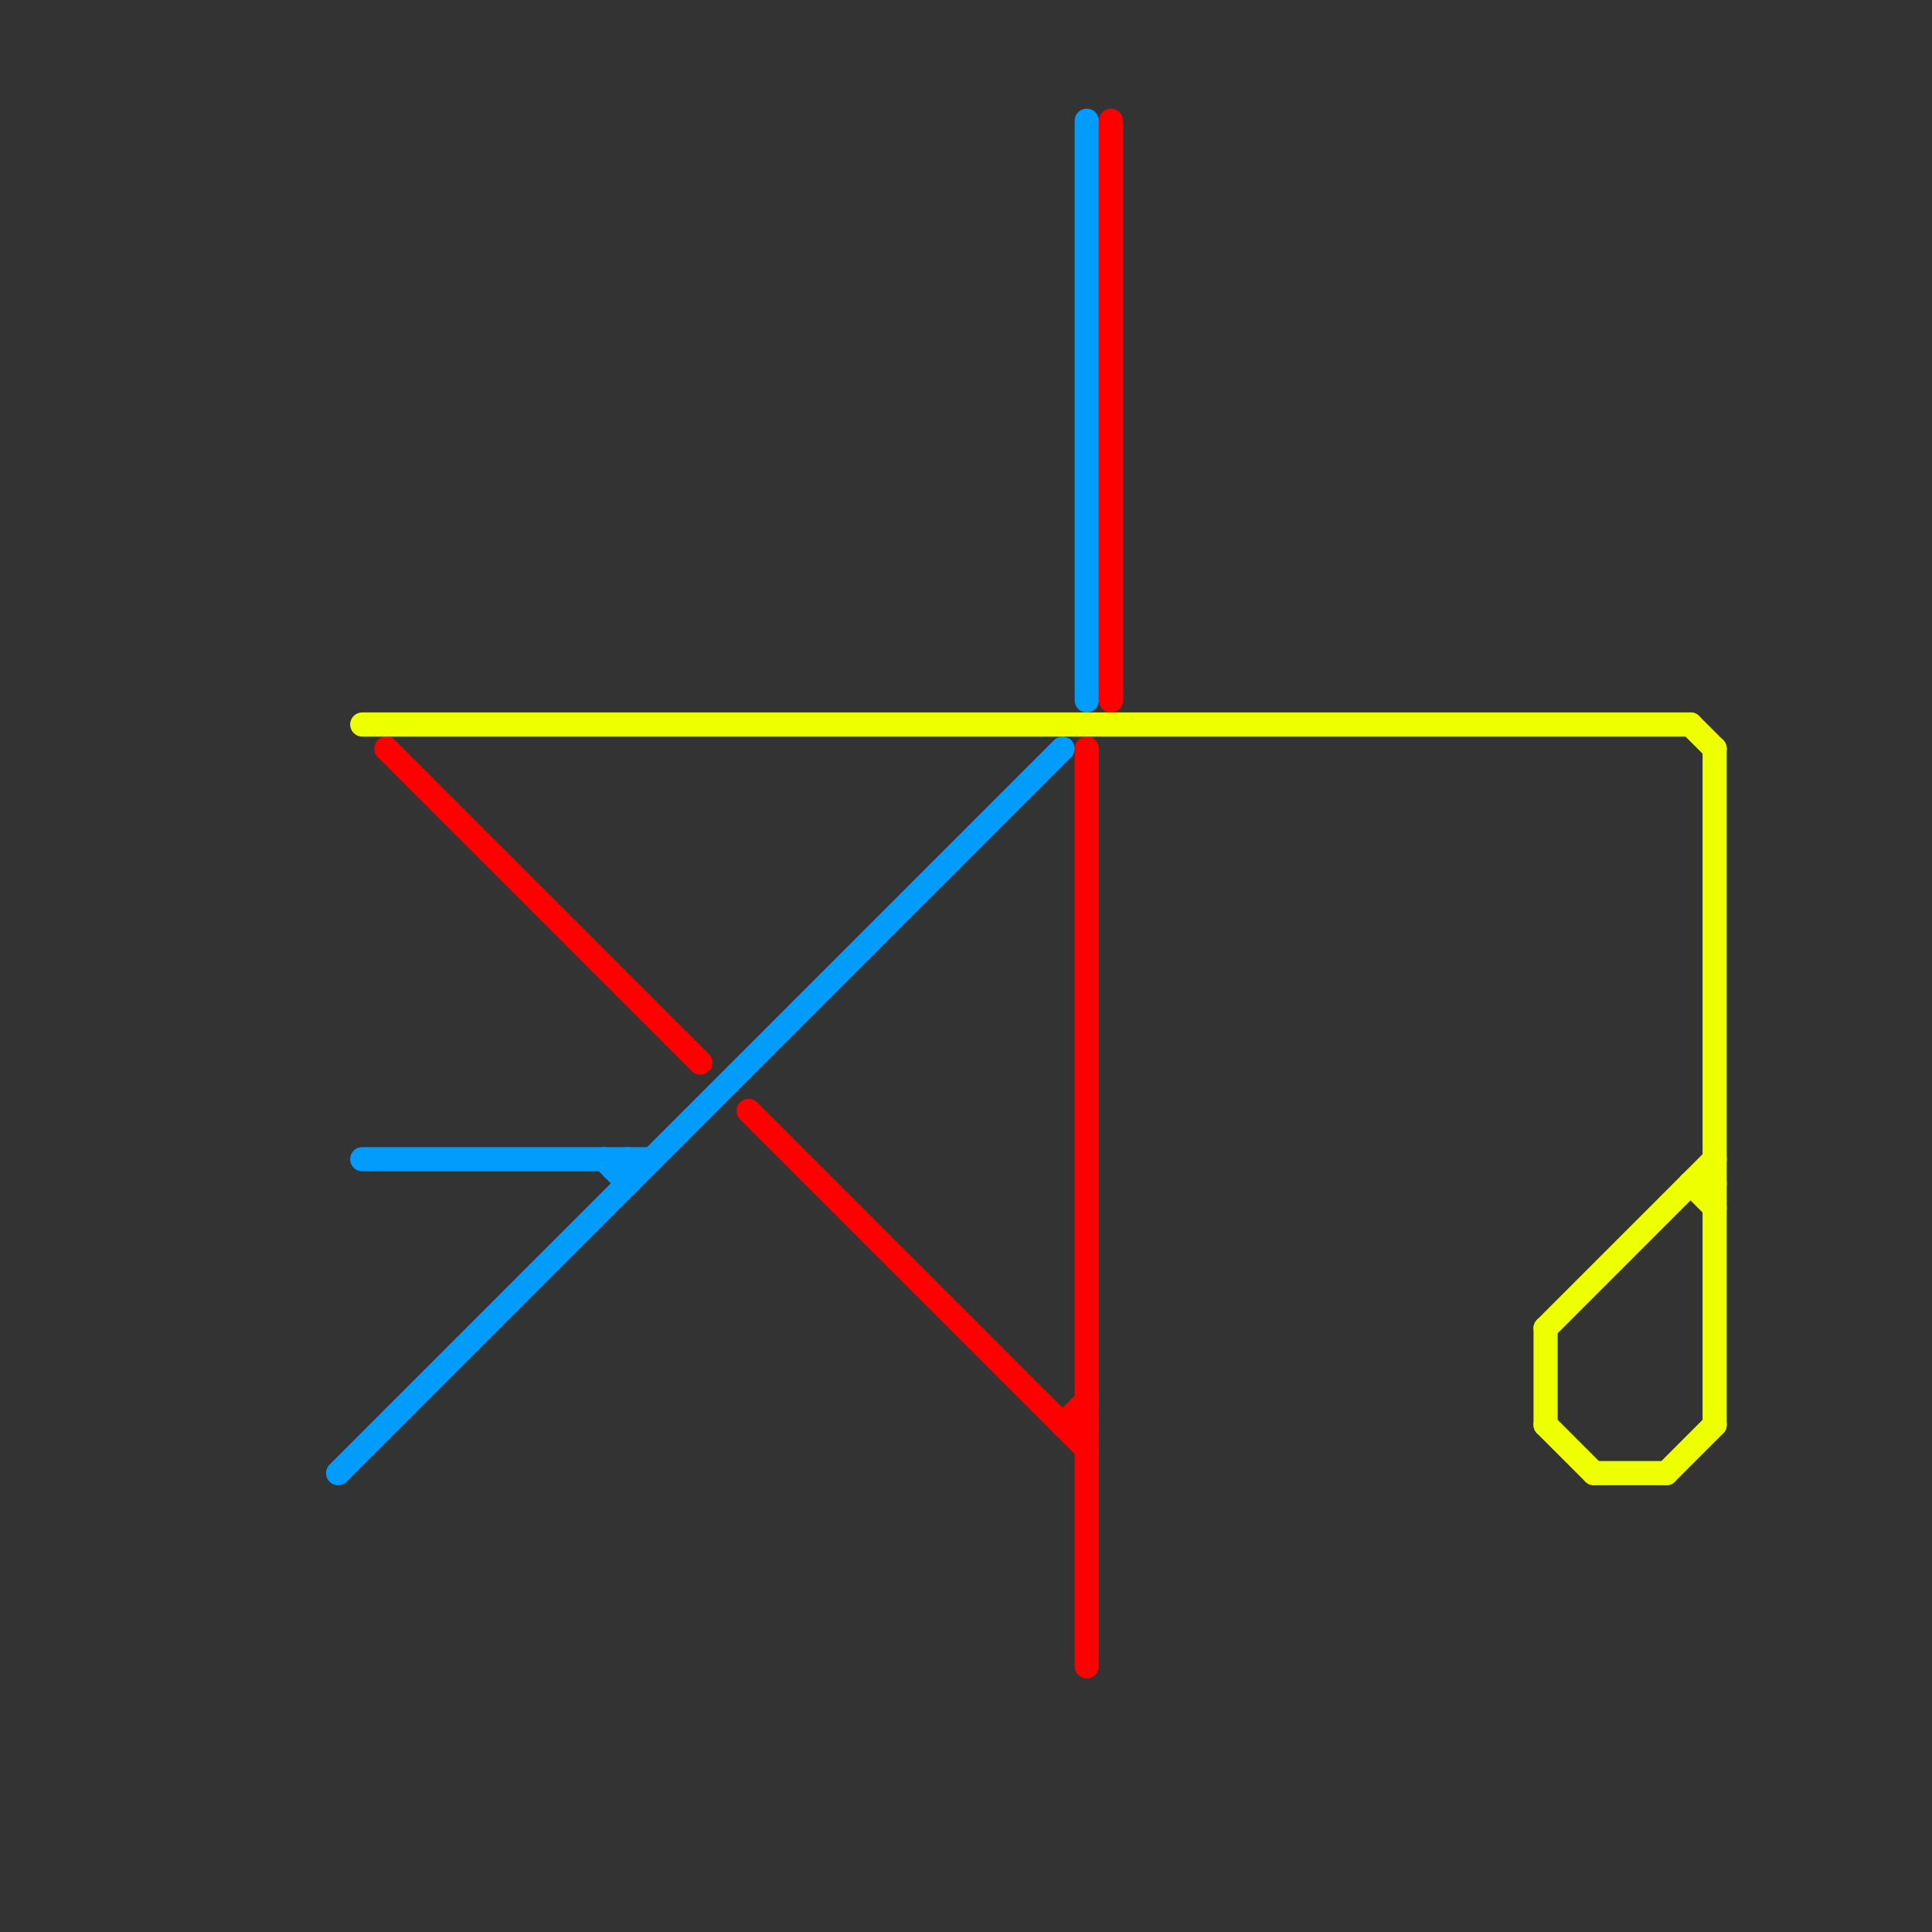 
<svg version="1.1" xmlns="http://www.w3.org/2000/svg" viewBox="0 0 80 80">
<rect x="0" y="0" width="80" height="80" fill="#333333" stroke="none"/>
<style>text { font: 1px Helvetica; font-weight: 600; white-space: pre; dominant-baseline: central; } line { stroke-width: 1; fill: none; stroke-linecap: round; stroke-linejoin: round; } .c0 { stroke: #009dff } .c1 { stroke: #eeff00 } .c2 { stroke: #ff0000 }</style><defs><g id="wm-xf"><circle r="1.2" fill="#000"/><circle r="0.9" fill="#fff"/><circle r="0.6" fill="#000"/><circle r="0.3" fill="#fff"/></g><g id="wm"><circle r="0.6" fill="#000"/><circle r="0.3" fill="#fff"/></g></defs><line class="c0" x1="26" y1="48" x2="26" y2="49"/><line class="c0" x1="14" y1="61" x2="44" y2="31"/><line class="c0" x1="25" y1="48" x2="26" y2="49"/><line class="c0" x1="45" y1="5" x2="45" y2="29"/><line class="c0" x1="15" y1="48" x2="27" y2="48"/><line class="c1" x1="64" y1="59" x2="66" y2="61"/><line class="c1" x1="64" y1="55" x2="64" y2="59"/><line class="c1" x1="69" y1="61" x2="71" y2="59"/><line class="c1" x1="70" y1="49" x2="71" y2="50"/><line class="c1" x1="70" y1="30" x2="71" y2="31"/><line class="c1" x1="66" y1="61" x2="69" y2="61"/><line class="c1" x1="70" y1="49" x2="71" y2="49"/><line class="c1" x1="71" y1="31" x2="71" y2="59"/><line class="c1" x1="64" y1="55" x2="71" y2="48"/><line class="c1" x1="15" y1="30" x2="70" y2="30"/><line class="c2" x1="45" y1="31" x2="45" y2="69"/><line class="c2" x1="44" y1="59" x2="45" y2="59"/><line class="c2" x1="46" y1="5" x2="46" y2="29"/><line class="c2" x1="31" y1="46" x2="45" y2="60"/><line class="c2" x1="44" y1="59" x2="45" y2="58"/><line class="c2" x1="16" y1="31" x2="29" y2="44"/>
</svg>
